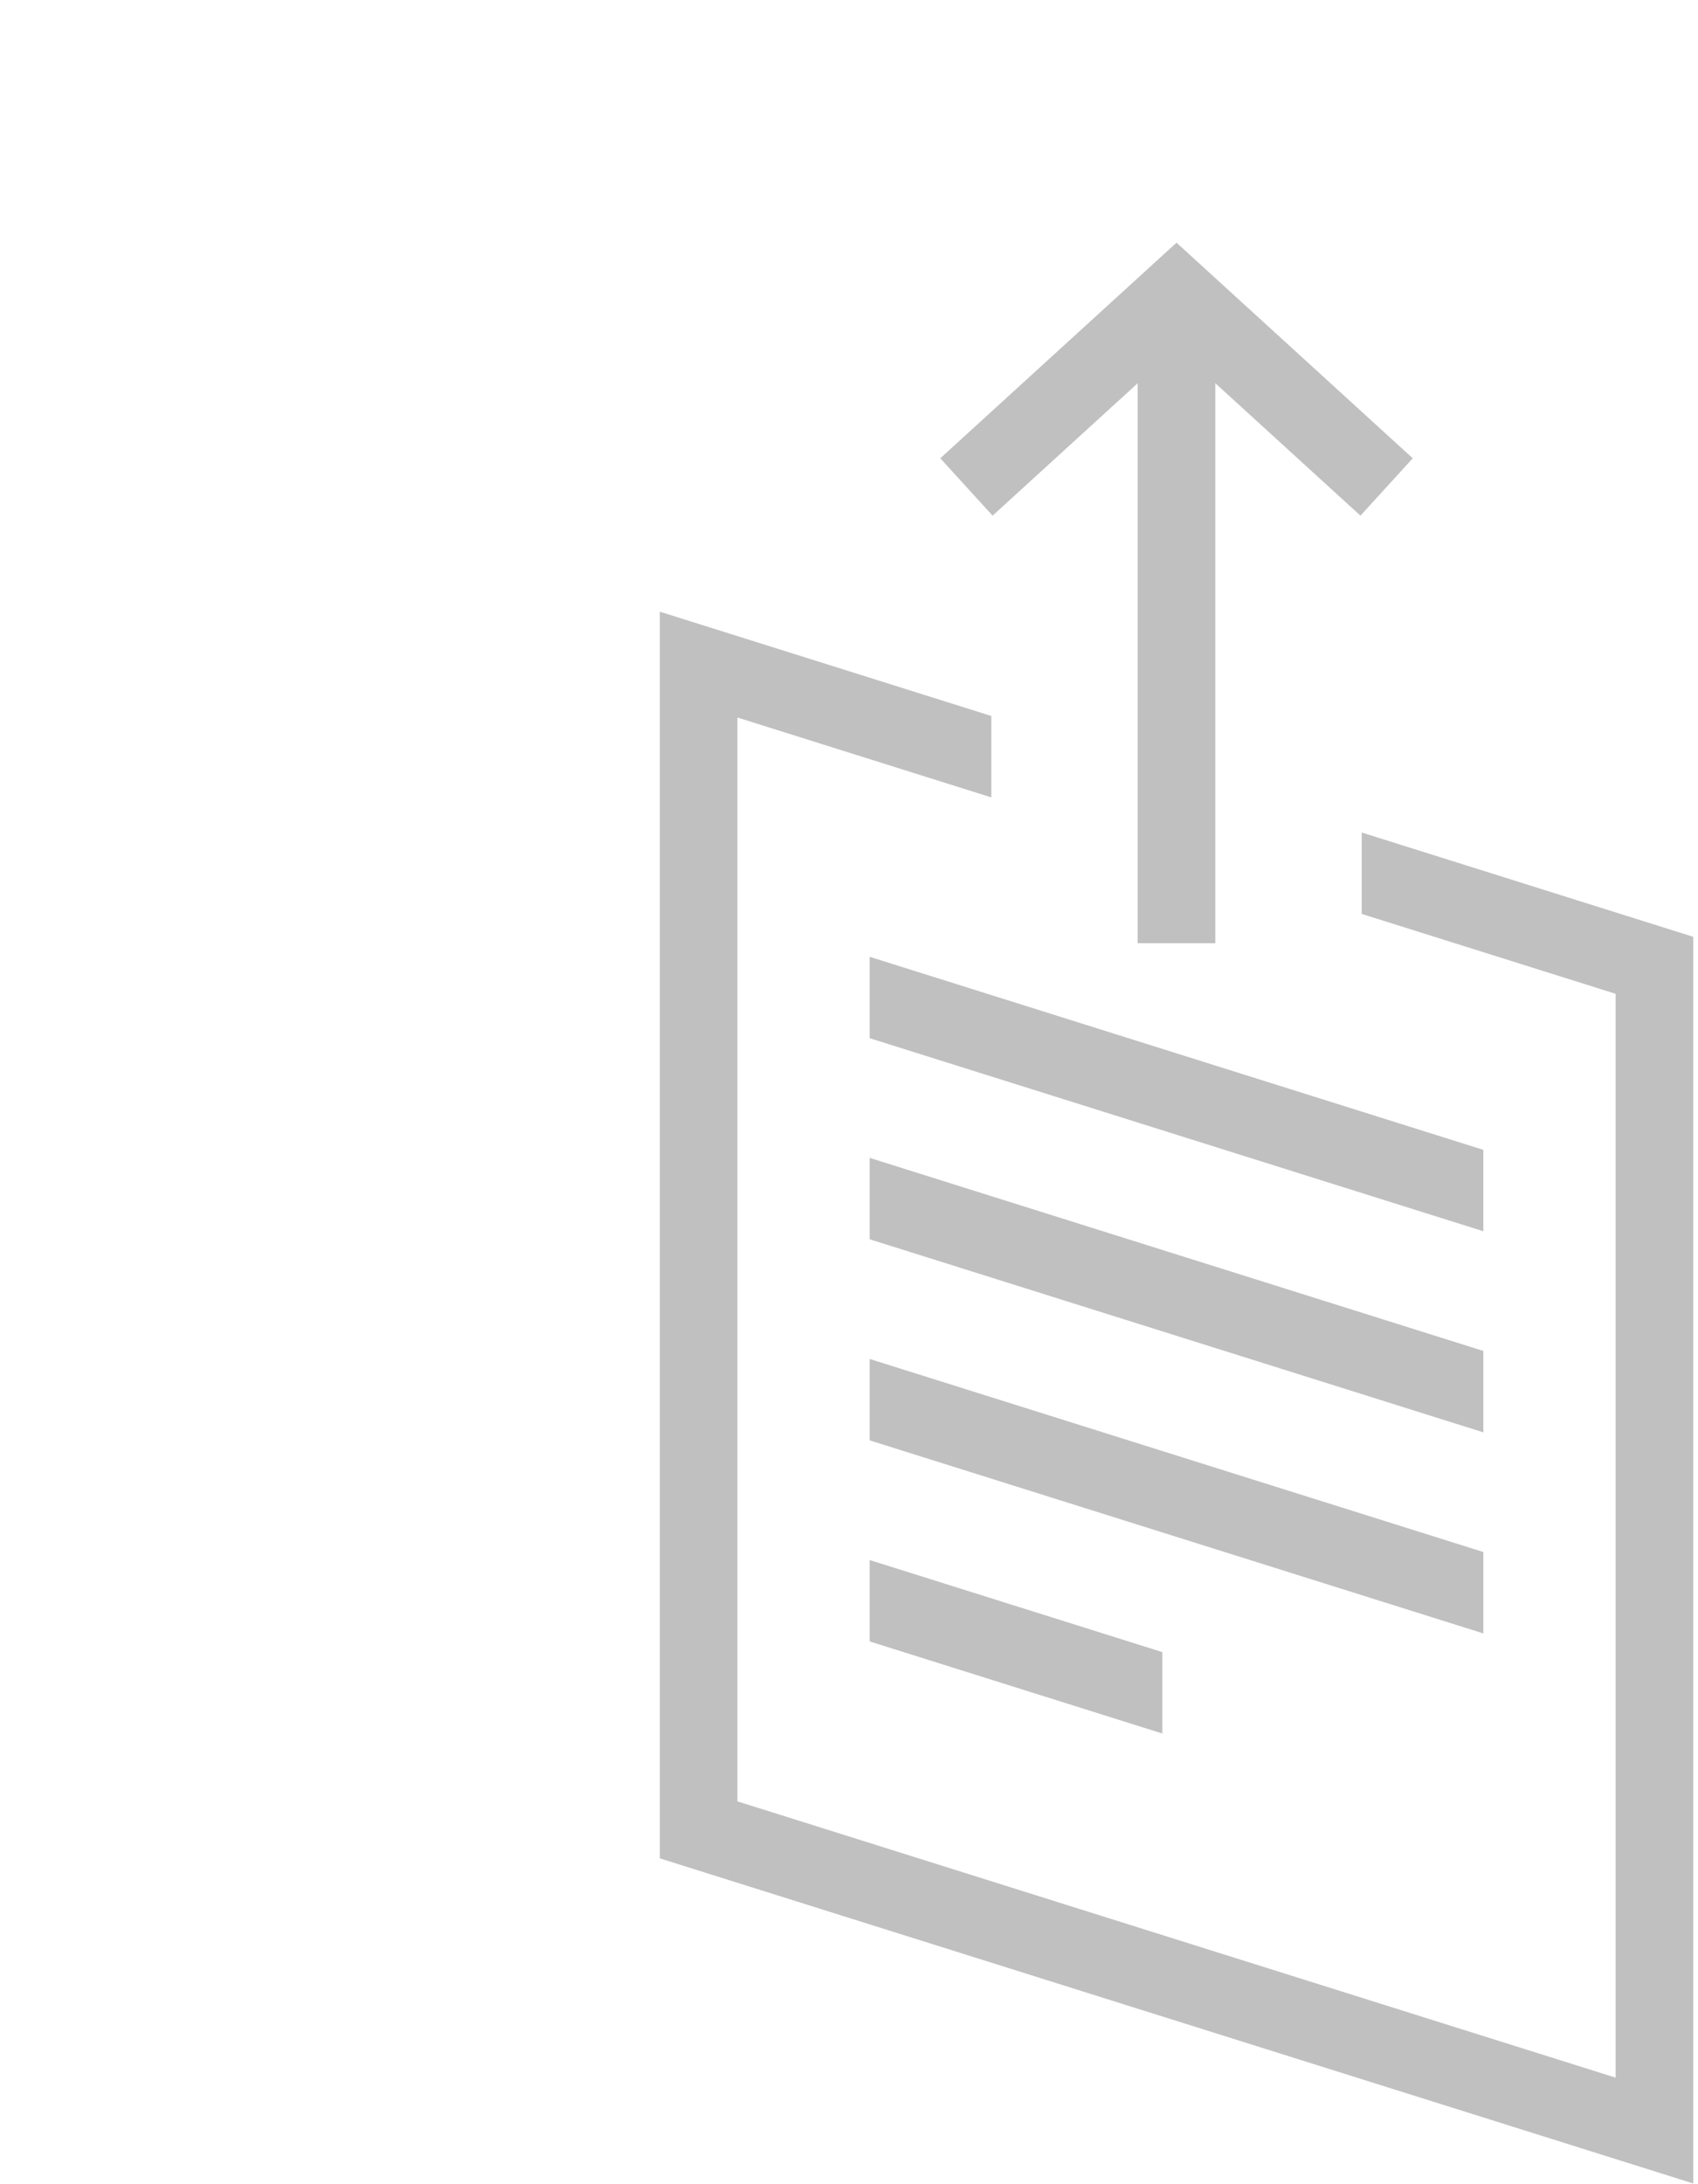 <?xml version="1.0" encoding="UTF-8"?>
<svg width="175px" height="225px" viewBox="0 0 175 225" version="1.1" xmlns="http://www.w3.org/2000/svg" xmlns:xlink="http://www.w3.org/1999/xlink">
    <!-- Generator: Sketch 41.2 (35397) - http://www.bohemiancoding.com/sketch -->
    <title>Share</title>
    <desc>Created with Sketch.</desc>
    <defs></defs>
    <g id="Page-1" stroke="none" stroke-width="1" fill="none" fill-rule="evenodd">
        <g id="Share" fill="#C0C0C0">
            <g id="Page-1" transform="translate(68, 25)">
                <polygon id="Fill-1" points="0 166.435 106.508 199.926 106.508 71.503 72.34 60.759 72.34 69.145 98.508 77.375 98.508 189.024 8 160.563 8 48.913 34.169 57.143 34.169 48.755 0 38.011"></polygon>
                <polygon id="Fill-2" points="49.254 72.164 57.254 72.164 57.254 9.255 49.254 9.255"></polygon>
                <polygon id="Fill-3" points="53.254 0 28.908 22.209 34.299 28.12 53.254 10.829 72.211 28.12 77.601 22.209"></polygon>
                <polygon id="Fill-4" points="84.877 114.165 21.63 94.276 21.63 102.662 84.877 122.55"></polygon>
                <polygon id="Fill-5" points="21.631 81.948 84.878 101.836 84.878 93.45 21.631 73.563"></polygon>
                <polygon id="Fill-6" points="84.877 134.878 21.63 114.99 21.63 123.376 84.877 143.264"></polygon>
                <polygon id="Fill-7" points="51.797 145.19 21.63 135.704 21.63 144.089 51.797 153.576"></polygon>
            </g>
        </g>
    </g>
</svg>